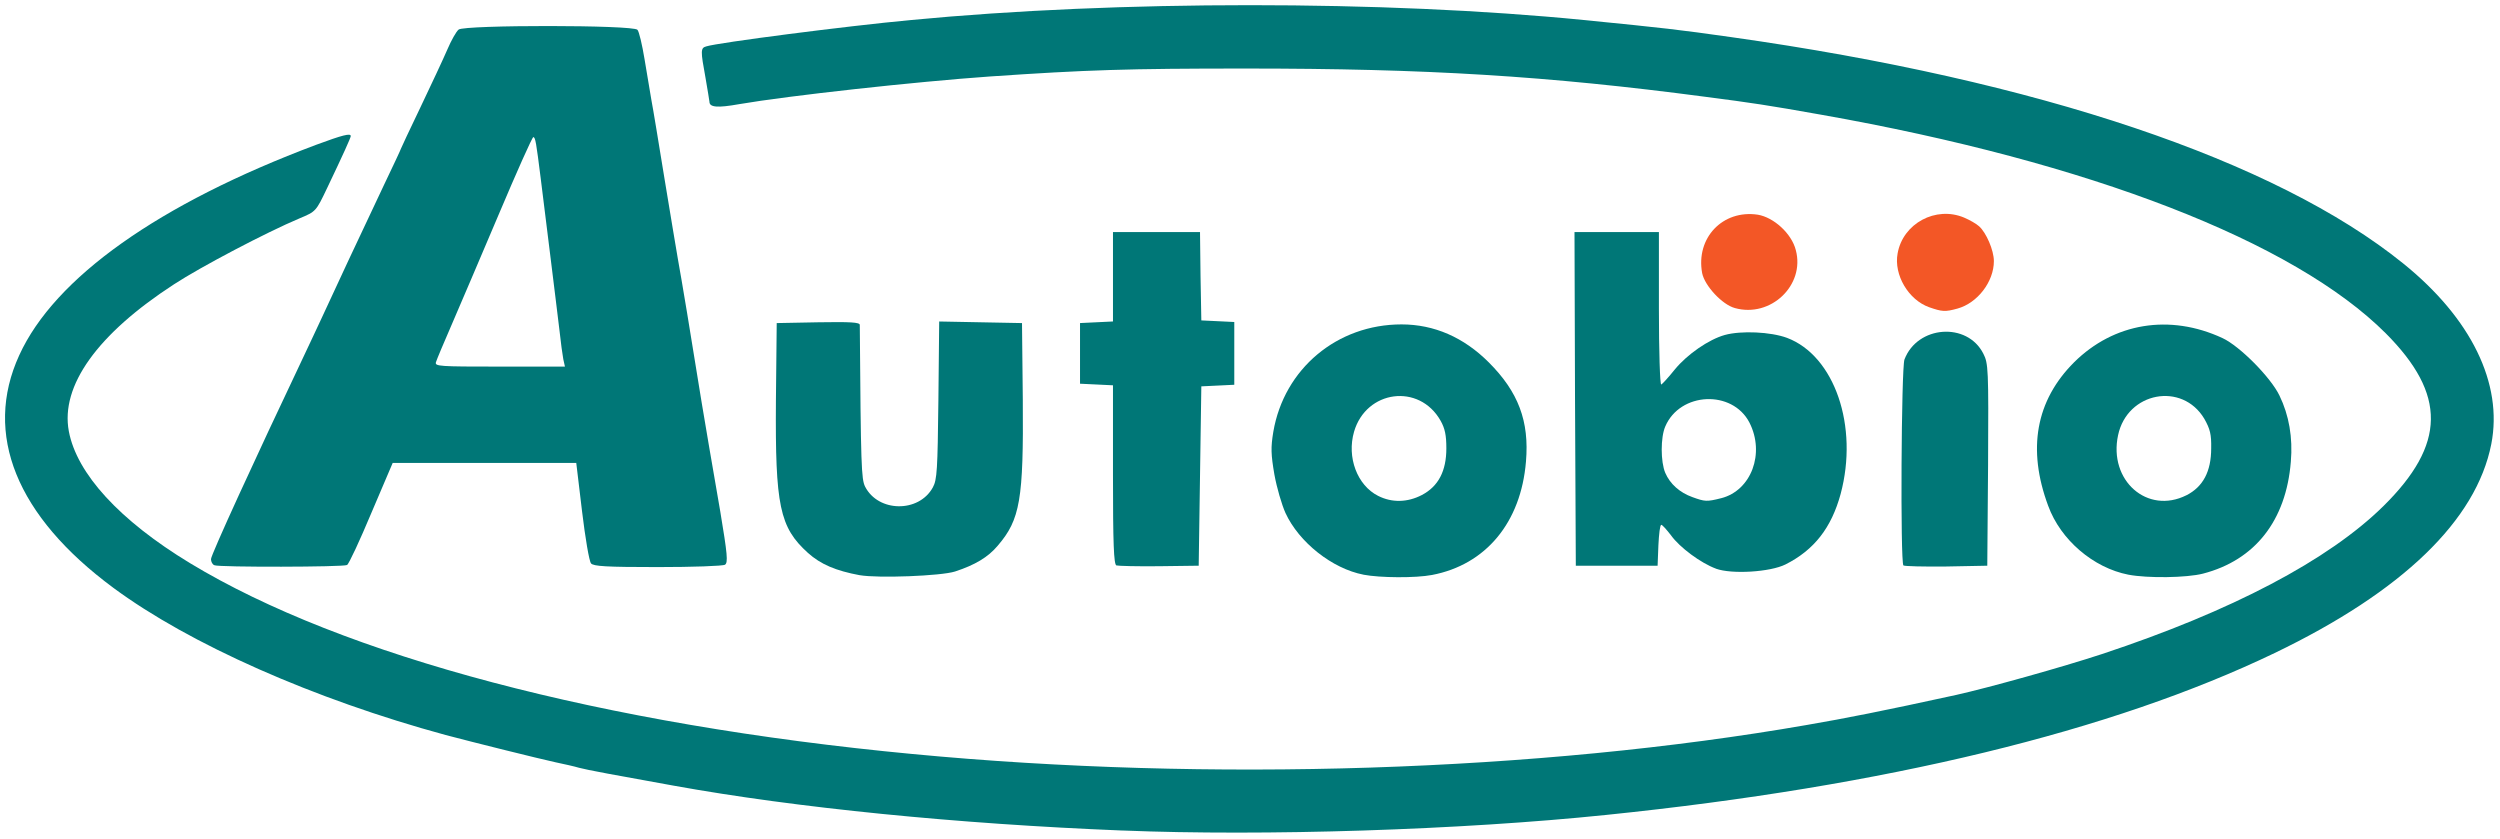 <?xml version="1.0" encoding="utf-8"?>
<!DOCTYPE svg PUBLIC "-//W3C//DTD SVG 1.0//EN" "http://www.w3.org/TR/2001/REC-SVG-20010904/DTD/svg10.dtd">
<svg version="1.0" xmlns="http://www.w3.org/2000/svg" width="125.4mm" height="42.1mm" viewBox="0 0 125.4 42.1" preserveAspectRatio="xMidYMid meet">
 <g fill="#007777">
  <path d="M56.290 41.659 c-8.255 -0.331 -16.351 -1.138 -22.490 -2.249 -2.871 -0.516 -4.379 -0.794 -4.762 -0.900 -0.212 -0.066 -0.754 -0.185 -1.191 -0.278 -0.794 -0.172 -4.141 -1.005 -5.490 -1.363 -6.615 -1.799 -12.859 -4.564 -16.669 -7.382 -4.868 -3.598 -6.535 -7.713 -4.723 -11.668 1.773 -3.889 6.998 -7.594 14.896 -10.557 1.323 -0.489 1.733 -0.595 1.733 -0.437 0 0.079 -0.370 0.900 -1.191 2.619 -0.556 1.164 -0.556 1.164 -1.376 1.508 -1.667 0.701 -4.961 2.434 -6.297 3.307 -3.850 2.500 -5.702 5.093 -5.278 7.369 0.397 2.130 2.540 4.471 6.072 6.615 7.686 4.657 20.717 8.109 36.248 9.578 14.870 1.416 31.393 0.886 44.847 -1.455 1.998 -0.344 3.810 -0.701 7.501 -1.508 1.601 -0.357 5.305 -1.389 7.316 -2.051 6.509 -2.156 11.364 -4.710 14.116 -7.422 3.135 -3.096 3.175 -5.596 0.119 -8.665 -4.604 -4.604 -14.856 -8.586 -28.324 -10.967 -2.672 -0.476 -3.466 -0.595 -5.821 -0.900 -7.924 -1.045 -13.944 -1.416 -23.058 -1.416 -5.887 0 -7.951 0.066 -12.793 0.397 -3.770 0.265 -10.134 0.966 -12.594 1.389 -1.098 0.198 -1.495 0.159 -1.495 -0.119 -0.013 -0.079 -0.093 -0.622 -0.198 -1.204 -0.251 -1.363 -0.251 -1.495 0.040 -1.574 0.569 -0.185 7.011 -1.019 10.279 -1.323 10.345 -0.992 23.720 -0.992 33.734 0 4.114 0.410 4.696 0.476 7.408 0.860 15.372 2.170 27.292 6.178 33.695 11.351 3.413 2.752 5.014 6.032 4.419 9.062 -0.754 3.823 -4.458 7.395 -10.861 10.477 -8.176 3.929 -19.500 6.681 -33.536 8.123 -7.276 0.754 -17.132 1.072 -24.276 0.781z"/>
  <path d="M43.127 28.853 c-1.204 -0.225 -1.958 -0.542 -2.606 -1.124 -1.416 -1.283 -1.640 -2.355 -1.601 -7.620 l0.040 -3.903 2.090 -0.040 c1.614 -0.026 2.077 0 2.077 0.132 0.053 7.117 0.079 7.726 0.265 8.109 0.661 1.296 2.699 1.323 3.400 0.040 0.212 -0.384 0.238 -0.886 0.278 -4.379 l0.040 -3.942 2.077 0.040 2.077 0.040 0.040 3.836 c0.040 5.014 -0.132 6.019 -1.257 7.329 -0.489 0.582 -1.138 0.966 -2.143 1.296 -0.701 0.225 -3.863 0.344 -4.776 0.185z"/>
  <path d="M68.395 28.826 c-1.574 -0.304 -3.241 -1.627 -3.916 -3.096 -0.185 -0.410 -0.437 -1.270 -0.556 -1.931 -0.172 -1.005 -0.185 -1.349 -0.053 -2.143 0.542 -3.162 3.201 -5.384 6.429 -5.384 1.640 0 3.122 0.648 4.379 1.905 1.482 1.482 2.037 2.950 1.865 4.974 -0.251 3.056 -2.011 5.173 -4.710 5.689 -0.833 0.159 -2.606 0.146 -3.440 -0.013z m2.924 -3.995 c0.833 -0.437 1.230 -1.204 1.230 -2.342 0 -0.648 -0.066 -0.992 -0.291 -1.389 -1.072 -1.892 -3.731 -1.535 -4.339 0.556 -0.370 1.283 0.159 2.686 1.204 3.215 0.701 0.357 1.482 0.331 2.196 -0.040z"/>
  <path d="M106.759 28.826 c-1.759 -0.344 -3.400 -1.746 -4.022 -3.453 -1.058 -2.844 -0.622 -5.278 1.296 -7.197 1.998 -1.984 4.802 -2.447 7.448 -1.217 0.860 0.397 2.421 1.971 2.858 2.884 0.476 0.979 0.675 2.103 0.569 3.321 -0.238 2.950 -1.799 4.934 -4.405 5.609 -0.820 0.212 -2.778 0.238 -3.744 0.053z m2.910 -3.982 c0.833 -0.423 1.244 -1.191 1.244 -2.355 0.013 -0.701 -0.053 -0.966 -0.344 -1.482 -1.111 -1.865 -3.863 -1.349 -4.326 0.820 -0.489 2.275 1.468 3.995 3.426 3.016z"/>
  <path d="M86.069 28.522 c-0.754 -0.278 -1.812 -1.058 -2.249 -1.667 -0.225 -0.291 -0.437 -0.529 -0.489 -0.529 -0.066 0 -0.119 0.463 -0.146 1.032 l-0.040 1.019 -2.051 0 -2.051 0 -0.040 -8.361 -0.026 -8.374 2.117 0 2.117 0 0 3.850 c0 2.117 0.053 3.823 0.119 3.797 0.053 -0.026 0.370 -0.370 0.688 -0.767 0.622 -0.754 1.693 -1.495 2.500 -1.720 0.820 -0.225 2.302 -0.159 3.122 0.146 2.381 0.900 3.598 4.432 2.686 7.832 -0.463 1.693 -1.323 2.805 -2.765 3.532 -0.767 0.384 -2.699 0.503 -3.493 0.212z m0.265 -3.532 c1.508 -0.384 2.209 -2.249 1.416 -3.797 -0.860 -1.654 -3.479 -1.535 -4.220 0.198 -0.238 0.542 -0.238 1.773 0 2.328 0.238 0.556 0.728 0.992 1.363 1.217 0.622 0.225 0.714 0.238 1.442 0.053z"/>
  <path d="M10.755 28.350 c-0.093 -0.026 -0.172 -0.172 -0.172 -0.304 0 -0.212 2.170 -4.948 4.657 -10.186 0.291 -0.622 0.701 -1.482 0.900 -1.918 0.463 -1.019 2.037 -4.379 3.122 -6.668 0.463 -0.966 0.847 -1.786 0.847 -1.812 0 -0.013 0.437 -0.952 0.979 -2.077 0.542 -1.138 1.151 -2.434 1.349 -2.897 0.198 -0.463 0.450 -0.913 0.569 -1.005 0.291 -0.238 8.784 -0.238 8.969 0.013 0.079 0.079 0.238 0.754 0.357 1.482 0.119 0.728 0.278 1.654 0.344 2.051 0.079 0.397 0.370 2.183 0.661 3.969 0.291 1.786 0.595 3.572 0.661 3.969 0.079 0.397 0.278 1.627 0.463 2.712 0.582 3.625 0.992 6.072 1.111 6.747 0.066 0.370 0.317 1.812 0.556 3.228 0.357 2.143 0.397 2.566 0.238 2.672 -0.106 0.066 -1.627 0.119 -3.373 0.119 -2.580 0 -3.228 -0.040 -3.347 -0.185 -0.093 -0.106 -0.291 -1.283 -0.450 -2.606 l-0.291 -2.434 -4.604 0 -4.604 0 -1.072 2.514 c-0.582 1.389 -1.124 2.553 -1.217 2.606 -0.159 0.106 -6.403 0.119 -6.654 0.013z m17.502 -10.319 c-0.040 -0.212 -0.132 -0.873 -0.198 -1.495 -0.079 -0.622 -0.278 -2.315 -0.463 -3.770 -0.185 -1.455 -0.397 -3.175 -0.476 -3.836 -0.225 -1.786 -0.265 -2.051 -0.370 -2.051 -0.053 0 -0.833 1.746 -1.733 3.876 -0.900 2.117 -1.958 4.604 -2.355 5.517 -0.397 0.913 -0.754 1.759 -0.794 1.892 -0.066 0.212 0.146 0.225 3.201 0.225 l3.268 0 -0.079 -0.357z"/>
  <path d="M55.999 28.363 c-0.132 -0.053 -0.172 -1.098 -0.172 -4.551 l0 -4.485 -0.820 -0.040 -0.833 -0.040 0 -1.521 0 -1.521 0.833 -0.040 0.820 -0.040 0 -2.236 0 -2.249 2.183 0 2.183 0 0.026 2.223 0.040 2.209 0.833 0.040 0.820 0.040 0 1.574 0 1.574 -0.820 0.040 -0.833 0.040 -0.066 4.498 -0.066 4.498 -1.984 0.026 c-1.085 0.013 -2.064 -0.013 -2.143 -0.040z"/>
  <path d="M95.475 28.363 c-0.159 -0.159 -0.106 -9.909 0.053 -10.332 0.648 -1.707 3.149 -1.892 3.956 -0.291 0.251 0.489 0.265 0.754 0.238 5.569 l-0.040 5.067 -2.064 0.040 c-1.124 0.013 -2.090 -0.013 -2.143 -0.053z"/>
 </g>
 <g fill="#f35726">
  <path d="M87.021 15.452 c-0.635 -0.172 -1.508 -1.111 -1.640 -1.746 -0.331 -1.773 1.032 -3.201 2.791 -2.937 0.794 0.132 1.693 0.939 1.905 1.773 0.476 1.759 -1.257 3.413 -3.056 2.910z"/>
  <path d="M96.771 15.412 c-1.045 -0.370 -1.786 -1.627 -1.587 -2.699 0.265 -1.508 1.918 -2.394 3.334 -1.799 0.278 0.119 0.609 0.304 0.754 0.437 0.357 0.317 0.741 1.204 0.741 1.746 0 1.032 -0.820 2.103 -1.826 2.381 -0.622 0.172 -0.767 0.159 -1.416 -0.066z"/>
 </g>
</svg>